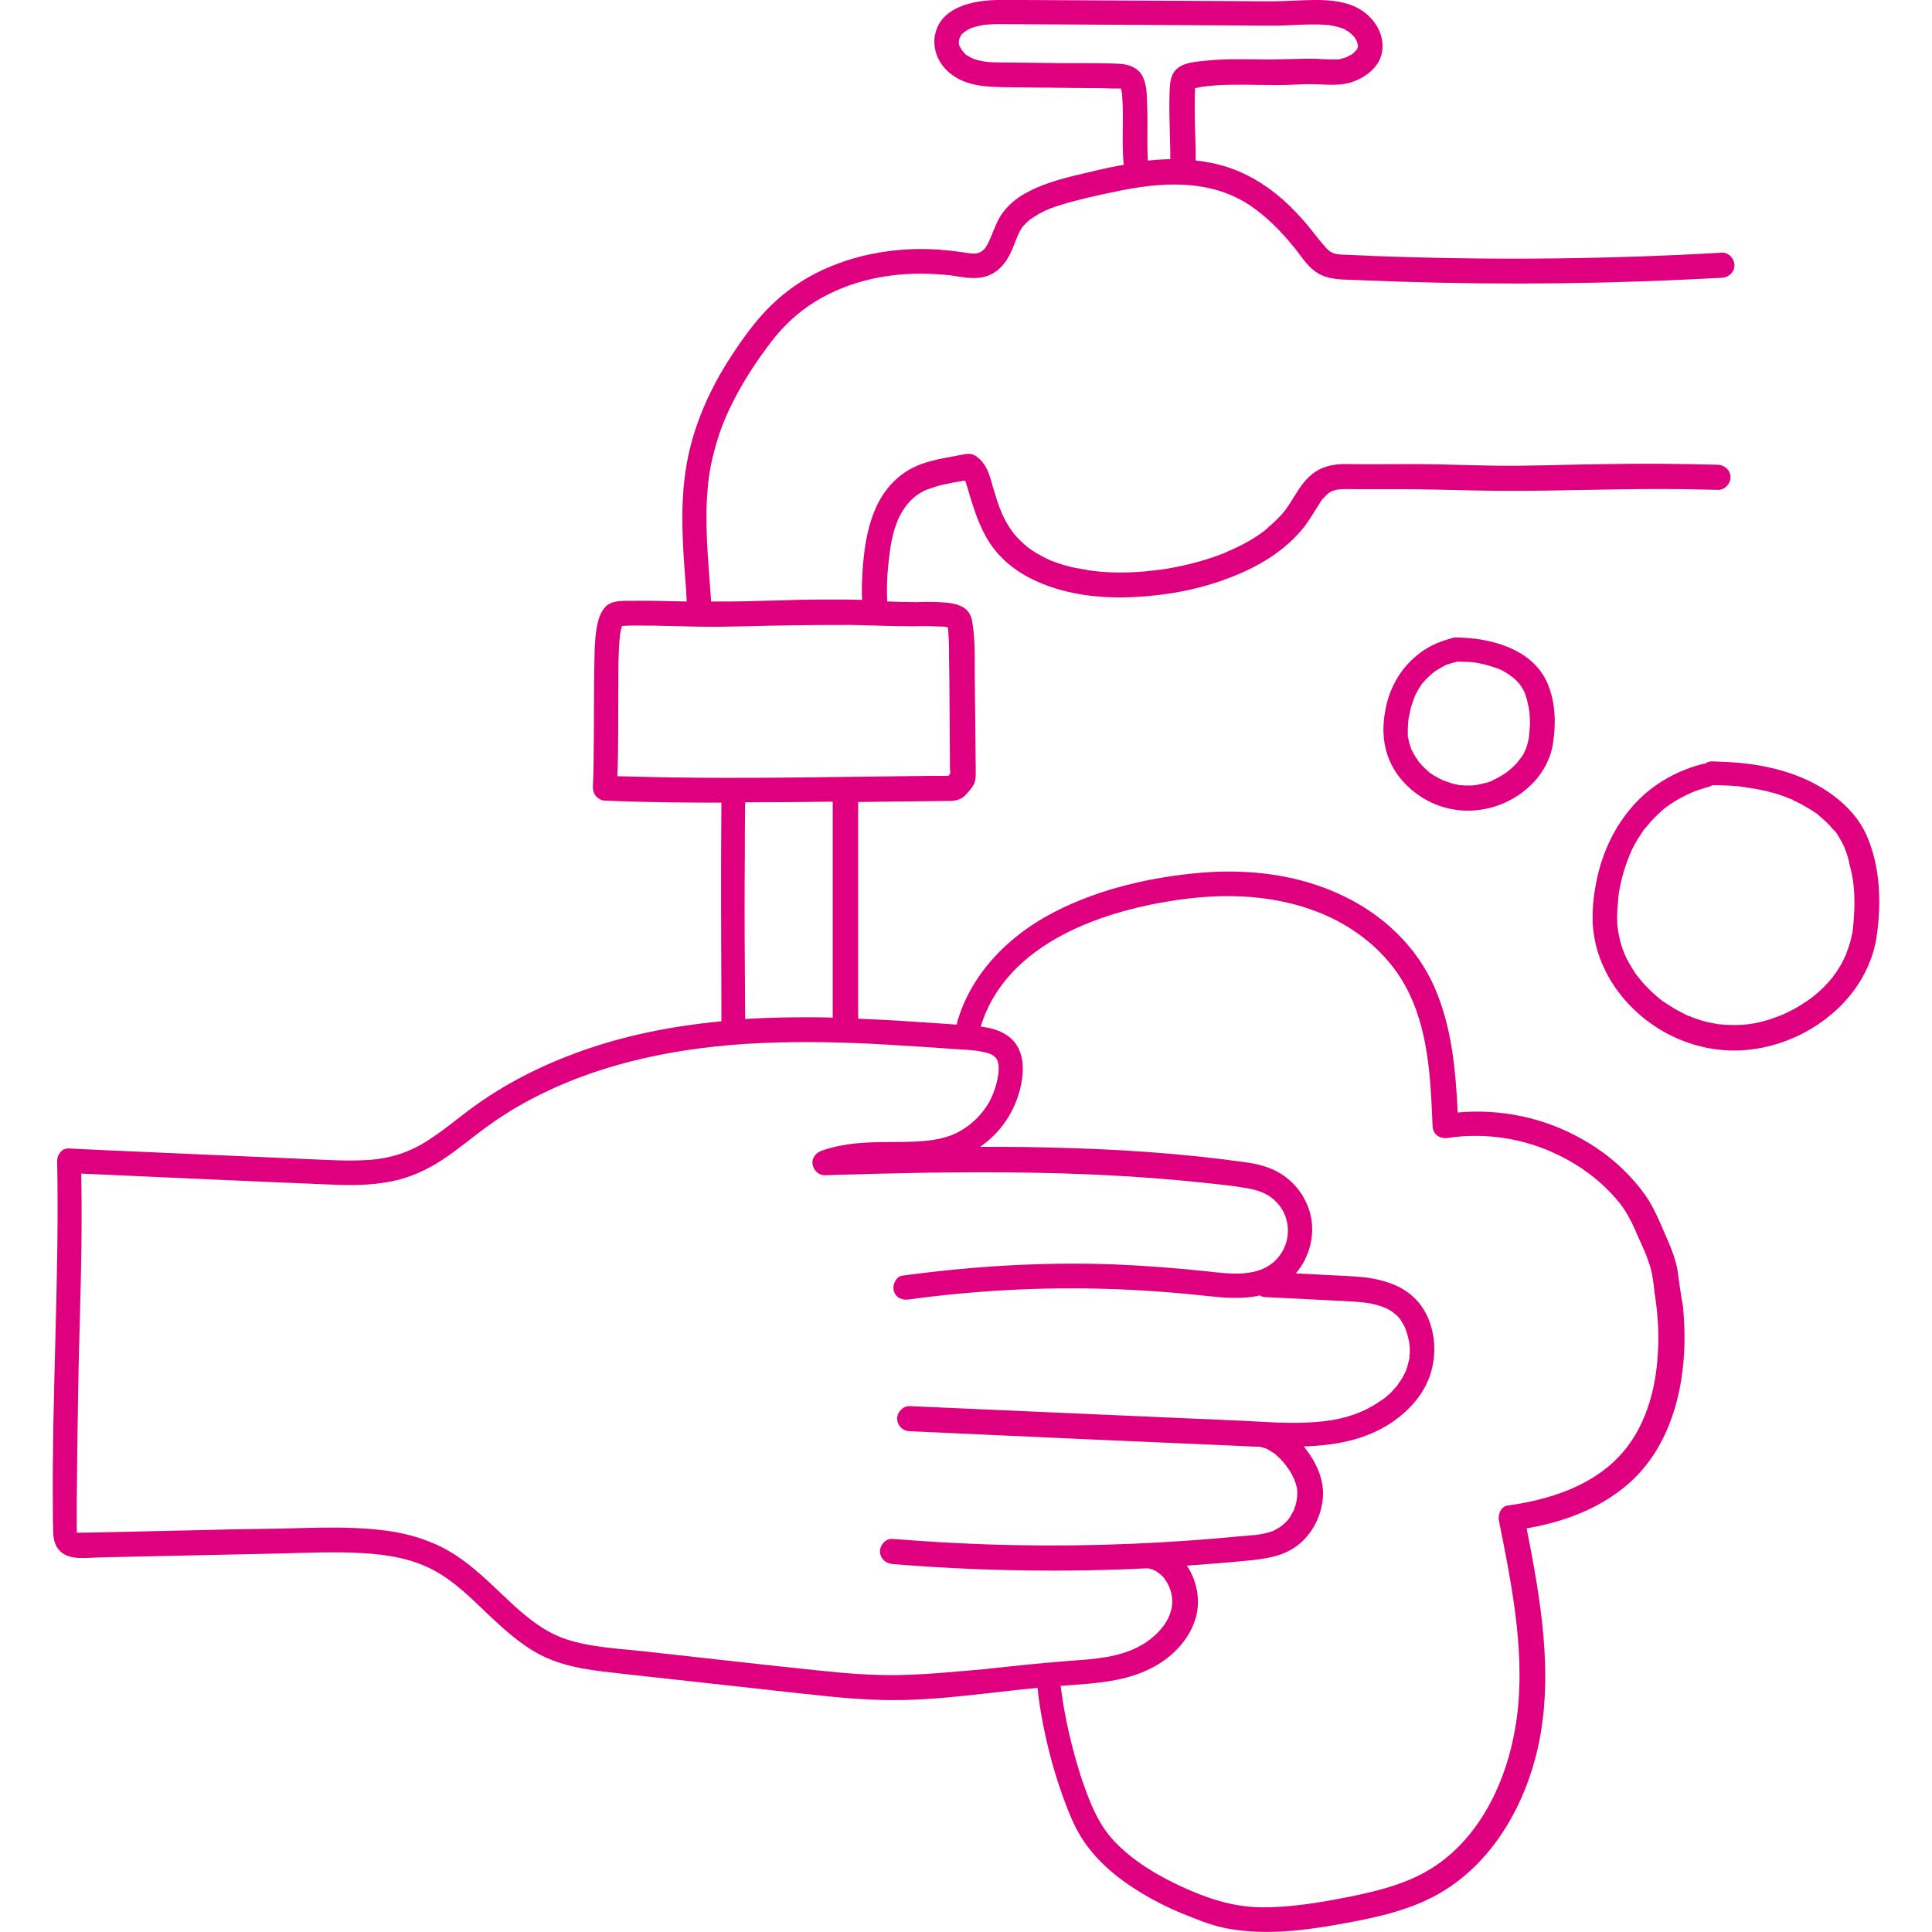 <?xml version="1.0" encoding="utf-8"?>
<!-- Generator: Adobe Illustrator 28.1.0, SVG Export Plug-In . SVG Version: 6.00 Build 0)  -->
<svg version="1.1" id="Laag_2_00000155130181858648516930000004776216730083057582_"
	 xmlns="http://www.w3.org/2000/svg" xmlns:xlink="http://www.w3.org/1999/xlink" x="0px" y="0px" viewBox="0 0 584.9 584.9"
	 style="enable-background:new 0 0 584.9 584.9;" xml:space="preserve">
<style type="text/css">
	.st0{fill:#DE007E;}
</style>
<g id="stramien">
	<g>
		<path class="st0" d="M286.5,235.5l0.2-0.2C286.6,235.4,286.5,235.5,286.5,235.5z"/>
		<path class="st0" d="M287.8,234.3C287.8,234.3,287.8,234.4,287.8,234.3c-0.1,0.2-0.1,0.3-0.1,0.4
			C287.8,234.7,287.8,234.5,287.8,234.3z"/>
		<path class="st0" d="M287.7,190.1C287.6,190.1,287.6,190.1,287.7,190.1h-0.2c0.1,0.1,0.2,0.1,0.3,0.1
			C287.7,190.2,287.7,190.1,287.7,190.1L287.7,190.1z"/>
		<path class="st0" d="M22.9,464C22.8,463.9,22.1,464.2,22.9,464L22.9,464z"/>
		<path class="st0" d="M410.9,14.8C411,14.6,411,14.3,410.9,14.8L410.9,14.8z"/>
		<path class="st0" d="M361.3,26.8C361.1,26.9,361.2,26.9,361.3,26.8L361.3,26.8z"/>
		<path class="st0" d="M311,165.5C311.4,165.8,311.1,165.6,311,165.5L311,165.5z"/>
		<path class="st0" d="M408.6,9.7C408.8,9.9,408.7,9.8,408.6,9.7L408.6,9.7z"/>
		<path class="st0" d="M339.8,27c0,0-0.1,0-0.2-0.1C339.7,27.1,339.8,27.1,339.8,27z"/>
		<path class="st0" d="M287.8,190.2C287.9,190.2,287.9,190.2,287.8,190.2C287.8,190.1,287.8,190.2,287.8,190.2z"/>
		<path class="st0" d="M555.8,251.9c-0.1-0.1-0.2-0.2-0.2-0.2l0,0C555.7,251.8,555.8,251.9,555.8,251.9z"/>
		<path class="st0" d="M551,247.1C550.9,247,550.9,247,551,247.1L551,247.1z"/>
		<path class="st0" d="M556,252.1c-0.1-0.1-0.1-0.2-0.2-0.2l0,0C555.9,252,556,252,556,252.1z"/>
		<path class="st0" d="M489.9,281.5C489.9,281.3,489.8,280.8,489.9,281.5L489.9,281.5z"/>
		<path class="st0" d="M460.4,207.6C460.4,207.6,460.3,207.6,460.4,207.6c0,0.1,0.1,0.1,0.2,0.2
			C460.5,207.8,460.4,207.7,460.4,207.6z"/>
		<path class="st0" d="M388.3,461.9C388.5,461.8,388.4,461.8,388.3,461.9L388.3,461.9z"/>
		<path class="st0" d="M460.2,207.4c0,0.1,0.1,0.1,0.1,0.1l0,0L460.2,207.4z"/>
		<path class="st0" d="M427.2,226.7C427,226.3,427.2,226.6,427.2,226.7L427.2,226.7z"/>
		<path class="st0" d="M507.9,384.9c-0.5-3.5-1.9-6.8-3.3-10.1c-1.3-3-2.6-6.1-4.1-9c-1.6-3.1-3.7-5.9-6-8.5
			c-4.3-4.9-9.6-9.1-15.3-12.3c-11.5-6.6-24.8-9.4-37.9-8.2c-0.6-13-1.8-26.1-7.1-38.1c-5.4-12.2-15.5-21.7-27.4-27.4
			c-13.4-6.5-28.4-8.3-43.1-7.1c-15.1,1.3-30.6,4.8-44.1,11.7c-13.7,6.9-25.5,18.5-29.8,33.5c-0.1,0.3-0.1,0.5-0.1,0.8
			c-10-0.7-19.9-1.4-29.9-1.8v-65.6c5.7-0.1,11.3-0.1,17-0.2c2.9,0,5.7-0.1,8.6-0.1c2.5,0,5,0.2,6.9-1.8c0.8-0.9,1.8-1.9,2.4-3
			c0.8-1.4,0.7-3,0.7-4.6c0-3.3-0.1-6.5-0.1-9.8c-0.1-6.5-0.1-13-0.2-19.5c0-5,0.1-10.2-0.7-15.2c-0.3-2.1-1.1-3.9-3.1-4.9
			c-2.1-1.1-4.6-1.3-7-1.4c-2.3-0.1-4.6-0.1-6.9,0c-2.8,0-5.6-0.1-8.4-0.2h-0.4c-0.3-5.5,0.2-11.1,1-16.5c0.4-2.6,1-5.1,2-7.6
			c0-0.1,0.1-0.3,0.1-0.3c0.2-0.4,0.3-0.7,0.5-1.1c0.3-0.5,0.5-1,0.8-1.5c0.8-1.3,1.2-1.9,2-2.8c1.6-1.8,2.9-2.8,5.2-3.9
			c0.1,0,0.4-0.2,0.5-0.2c0.3-0.1,0.6-0.2,0.9-0.3c0.6-0.2,1.2-0.4,1.8-0.6c1.2-0.4,2.5-0.7,3.8-0.9c1.2-0.3,2.5-0.5,3.7-0.7
			c0.4-0.1,0.9-0.2,1.3-0.2c0.5,1.5,1,3,1.4,4.6c1.8,5.8,3.7,11.5,7.5,16.3c3,3.8,7.1,6.9,11.5,9c9.2,4.5,19.7,5.8,29.8,5.4
			c9.8-0.4,19.7-2.1,28.8-5.5c9.1-3.3,17.8-8.3,23.8-16c1.5-2,2.7-4.1,4-6.1c0.3-0.5,0.7-1.1,1-1.6c0.1-0.1,0.3-0.4,0.3-0.4
			c0.1-0.1,0.2-0.3,0.4-0.4c0.4-0.5,0.8-0.9,1.3-1.3l0.1-0.1c0,0,0.1,0,0.1-0.1c0.4-0.2,0.7-0.5,1.1-0.6c-0.1,0.1-0.6,0.2,0.2-0.1
			c0.3-0.1,0.7-0.2,1-0.3c0.1,0,0.5-0.1,0.6-0.1c0.3,0,0.6-0.1,1-0.1c1.6-0.1,3.3,0,4.9,0h9.3c11.3-0.1,22.5,0.4,33.7,0.5
			c18.8,0.1,37.7-0.8,56.5-0.5c3.2,0.1,6.4,0.1,9.6,0.2c2,0.1,3.8-1.8,3.8-3.8c0-2.1-1.7-3.7-3.8-3.8c-11.3-0.3-22.6-0.4-33.9-0.2
			c-8.8,0.1-17.7,0.4-26.5,0.5c-10.8,0.1-21.5-0.5-32.3-0.5c-6.3,0-12.6,0.1-18.9,0c-3.2-0.1-6.5,0.2-9.4,1.8
			c-2.6,1.4-4.6,3.8-6.2,6.3c-1.3,2-2.5,4.1-3.9,6c0,0.1-0.1,0.1-0.1,0.1l-0.1,0.1c-0.1,0.2-0.3,0.3-0.4,0.5
			c-0.3,0.4-0.7,0.8-1.1,1.2c-0.8,0.9-1.7,1.7-2.6,2.5c-0.4,0.3-0.8,0.7-1.1,1c-0.2,0.2-0.4,0.4-0.6,0.5l-0.1,0.1l-0.1,0.1
			c-1,0.7-1.9,1.4-2.9,2c-2,1.3-4.1,2.4-6.3,3.4c-0.5,0.3-1.1,0.5-1.6,0.7c-0.1,0-0.3,0.1-0.4,0.2l-0.6,0.3
			c-1.2,0.5-2.4,0.9-3.5,1.3c-2.3,0.8-4.7,1.5-7.1,2.1s-4.8,1.1-7.3,1.5c-0.6,0.1-1.2,0.2-1.8,0.3h-0.2c-0.3,0-0.6,0.1-0.9,0.1
			c-1.2,0.1-2.4,0.3-3.6,0.4c-4.7,0.4-9.5,0.5-14.2,0c-0.6-0.1-1.2-0.1-1.8-0.2l-0.7-0.1c-0.2,0-0.3,0-0.5-0.1
			c-1.3-0.2-2.7-0.5-4-0.7c-2.4-0.5-4.7-1.2-7-2.1c0,0-0.6-0.2-0.7-0.3s-0.3-0.1-0.4-0.2c-0.5-0.2-1.1-0.5-1.6-0.8
			c-1.2-0.6-2.3-1.2-3.4-2c-0.5-0.3-1-0.7-1.4-1l-0.1-0.1c-0.2-0.2-0.5-0.4-0.7-0.6c-0.9-0.8-1.8-1.7-2.6-2.6
			c-0.2-0.3-0.5-0.5-0.7-0.8c0,0-0.1-0.1-0.1-0.2c-0.3-0.4-0.7-0.9-1-1.4c-0.9-1.3-1.6-2.7-2.3-4.2c-1-2.2-1.9-5.2-2.7-7.8
			c-0.9-3.1-1.6-6.4-4-8.7c-1-0.9-1.9-1.7-3.4-1.7c-1.2,0-2.6,0.4-3.8,0.6c-5,0.9-10.5,1.8-14.9,4.6c-11,6.9-13,20.6-13.6,32.5
			c-0.1,2.2-0.1,4.3,0,6.5c-3.7-0.1-7.4-0.1-11.1-0.1c-11.1,0-22.2,0.7-33.2,0.6h-1.4c-0.7-10.2-1.8-20.5-1.3-30.7
			c0.3-5.4,0.8-9.4,2.2-14.7c1.4-5.6,3.4-10.6,6-15.6c3.2-6.3,7.2-12.3,11.5-17.9c3.7-4.8,8.1-8.8,13.1-11.9
			c10.3-6.3,22.3-8.8,34.3-8.4c3,0.1,6.2,0.3,8.9,0.8c3.8,0.6,7.4,1,10.9-1.1c2.6-1.6,4.3-4.2,5.5-7c1.1-2.5,1.7-4.9,3.3-7.1
			c0,0.1,0.7-0.8,0.9-0.9c0.4-0.4,0.8-0.8,1.3-1.2c0.1-0.1,0.1-0.1,0.2-0.1c0.3-0.2,0.6-0.4,0.9-0.6c0.5-0.3,1.1-0.7,1.6-1
			c2.4-1.3,4.3-2,7-2.8c5.3-1.6,10.8-2.8,16.2-3.9c13.5-2.9,28.1-3.9,40.2,3.9c5.5,3.6,10.1,8.4,14.2,13.5c2.1,2.7,4,5.8,7.1,7.5
			c3.6,2,8,1.7,12,1.9c32.6,1.4,65.2,1.4,97.7-0.1c4.1-0.2,8.2-0.4,12.3-0.6c2-0.1,3.8-1.6,3.8-3.8c0-1.9-1.7-3.9-3.8-3.8
			c-33.2,1.9-66.4,2.3-99.6,1.2c-4.1-0.1-8.2-0.3-12.3-0.5c-1.7-0.1-3.6,0-5.3-0.4c-1.4-0.4-2.3-1.3-3.2-2.4c-2.3-2.6-4.3-5.5-6.6-8
			c-2.3-2.6-4.8-5.1-7.5-7.3c-5.6-4.6-12-8-19.2-9.6c-1.9-0.4-3.7-0.7-5.6-0.9c0-5.3-0.3-10.5-0.3-15.8c0-2,0-4,0.1-5.9v-0.2
			c0.7-0.1,1.3-0.3,2-0.4c5.4-0.8,11.5-0.7,17.2-0.6c3,0,6,0.1,9,0c2.7-0.1,5.4-0.3,8.2-0.2c3.5,0.1,7.2,0.5,10.6-0.5
			c4.3-1.3,8.8-4.5,9.6-9.2c0.9-5.2-2.1-10.1-6.4-12.8c-3.9-2.5-9-3-13.5-3s-9.1,0.4-13.7,0.4c-6.3,0-12.6-0.1-18.9-0.1
			c-12.4-0.1-24.9-0.1-37.3-0.2C322.3,0.1,316,0,309.7,0c-5,0-10.1-0.3-15.1,0.8c-4.1,0.9-8.5,2.9-10.5,6.8
			c-2.6,5-0.9,10.9,3.3,14.4c4.7,4,10.8,4.3,16.7,4.4c6.2,0.1,12.3,0.1,18.5,0.2c3.1,0,6.3,0.1,9.4,0.1c1.5,0,3,0,4.4,0.1h2.7
			c0,0,0.1,0,0.3,0.1c0,0.3,0.2,1,0.2,0.9c0.2,1.4,0.2,2.9,0.3,4.4c0.1,3.1,0,6.2,0,9.3c0,2.8,0,5.6,0.3,8.4
			c-4.8,0.8-9.5,2-14.2,3.1c-5.4,1.3-11,2.9-15.9,5.7c-2.4,1.4-4.6,3.2-6.3,5.4c-1.9,2.4-2.8,5.3-4,8.1c-0.2,0.5-0.9,2-1.4,2.7
			c-0.4,0.6-1.3,1.4-2,1.6c-1.3,0.5-2.7,0.2-4.1,0c-1.8-0.3-3.7-0.5-5.5-0.7c-12.8-1.3-26,0.5-37.7,5.9c-5.7,2.6-10.9,6.2-15.4,10.5
			c-5.2,5-9.5,11.2-13.4,17.3c-6.4,10.2-11.1,21.4-12.8,33.4c-1.5,10.5-0.9,21-0.1,31.6c0.2,2.5,0.4,5,0.5,7.6
			c-5.6-0.1-11.1-0.3-16.7-0.2c-2.6,0-6-0.2-7.9,1.8c-1.8,1.9-2.4,4.7-2.8,7.2c-0.3,2.4-0.5,4.9-0.5,7.4
			c-0.3,10.9-0.1,21.8-0.3,32.7c0,2.3-0.1,4.5-0.2,6.8v0.8c0.1,2.1,1.6,3.7,3.8,3.8c11.7,0.5,23.4,0.6,35.1,0.6
			c-0.1,10.3-0.1,20.5-0.1,30.8s0.1,20.9,0.1,31.3v4.1c-14.9,1.4-29.7,4.3-43.8,9.5c-11.2,4.1-22,9.6-31.7,16.7
			c-4.7,3.5-9.2,7.3-14.2,10.4s-10.4,4.8-16.2,5.3c-6.5,0.5-13,0.1-19.5-0.2c-6.9-0.3-13.8-0.6-20.7-0.9c-13.7-0.6-27.3-1.2-41-1.8
			c-3.4-0.2-6.9-0.3-10.3-0.5c-1.4-0.1-2.3,0.5-2.9,1.4c-0.5,0.6-0.8,1.4-0.8,2.4c0.7,35-1.6,70-1.3,105.1c0,2.2,0,4.5,0.1,6.7
			c0,2.2,0.3,4.4,1.9,6.1c2.9,3.1,8.1,2.2,11.9,2.1c9.1-0.2,18.2-0.4,27.4-0.6s18.5-0.4,27.7-0.6c8.2-0.2,16.5-0.6,24.7-0.1
			c7.6,0.4,15.3,1.7,22,5.4c6,3.3,10.9,8.2,15.8,12.9c5,4.7,10.2,9.5,16.3,12.6c7.9,4,16.6,4.7,25.3,5.7c18.1,2,36.2,4,54.4,6
			c9,1,18,1.9,27,1.9s18-0.9,26.9-1.9c5.6-0.6,11.2-1.3,16.7-1.8c0.8,7.6,2.4,15.2,4.4,22.6c1.2,4.3,2.6,8.6,4.2,12.8
			c1.5,3.9,3.2,7.9,5.6,11.3c5.1,7.4,12.5,12.8,20.2,17.1c4,2.2,8.1,4.1,12.4,5.7c3.9,1.6,8,3,12.2,3.6c10.1,1.6,20.4,0.5,30.4-1.2
			c10.2-1.8,20.6-3.7,29.9-8.4c16.4-8.3,26.8-24.9,31.4-42.2c5.7-21.5,2.3-44-1.8-65.4c-0.3-1.4-0.6-2.8-0.8-4.2
			c11.2-1.9,22.2-6,30.8-13.5c10-8.7,14.9-21.6,16.4-34.5c0.8-6.4,0.7-12.9,0.1-19.3C508.8,391.8,508.4,388.3,507.9,384.9
			L507.9,384.9z M311,165.5C311.1,165.6,311.4,165.8,311,165.5L311,165.5z M361.3,26.8C361.2,26.9,361.1,26.9,361.3,26.8L361.3,26.8
			z M410.9,14.8C411,14.3,411,14.6,410.9,14.8L410.9,14.8z M408.6,9.7C408.7,9.8,408.8,9.9,408.6,9.7L408.6,9.7z M339.6,27
			c0.1,0,0.2,0.1,0.2,0.1S339.7,27.1,339.6,27z M338.6,19.3c-6-0.3-12-0.1-18-0.2c-5.9-0.1-11.8-0.1-17.7-0.2c-2.8,0-5-0.1-7.6-0.9
			c-1-0.3-1.5-0.6-2.5-1.2c-0.1,0-0.1-0.1-0.2-0.1l-0.1-0.1c-0.2-0.2-0.4-0.3-0.5-0.5c-0.2-0.2-0.4-0.4-0.6-0.7
			c-0.1-0.1-0.1-0.1-0.2-0.2c-0.1-0.1,0-0.1-0.1-0.2c-0.1-0.2-0.5-0.9-0.5-0.8c-0.1-0.2-0.1-0.3-0.2-0.5c0,0-0.1-0.3-0.1-0.5v-0.9
			c0.1-0.4,0.2-0.7,0.3-1.1c-0.2,0.8,0.1,0,0.2-0.3c0,0,0.1-0.1,0.2-0.3c0.1-0.1,0.2-0.2,0.2-0.3c0.1-0.1,0.6-0.5,0.6-0.5
			c0.3-0.2,0.6-0.4,0.9-0.6c0.2-0.1,0.3-0.2,0.5-0.3l0.4-0.2l0.4-0.2c0.2-0.1,0.4-0.1,0.6-0.2c1-0.3,1.9-0.5,2.9-0.7
			c0.2,0,0.4-0.1,0.6-0.1h0.1c0.4,0,0.9-0.1,1.3-0.1c1-0.1,2.1-0.1,3.1-0.1c6,0,11.9,0.1,17.9,0.1c12.1,0.1,24.2,0.1,36.3,0.2
			c6.1,0,12.1,0.1,18.2,0.1c5.3,0,10.7,0.2,16-0.1c2.2-0.1,4.3-0.2,6.5-0.2c1.1,0,2.2,0,3.3,0.1c0.5,0,1.1,0.1,1.6,0.1
			c0.1,0,0.4,0,0.5,0.1c0.2,0,0.4,0.1,0.6,0.1c0.9,0.2,1.8,0.4,2.7,0.7c0.3,0.1,0.5,0.2,0.8,0.3c0,0,0.1,0,0.1,0.1
			c0.4,0.3,0.9,0.5,1.3,0.8c0,0,0.1,0,0.1,0.1c0.1,0.1,0.3,0.2,0.4,0.3c0.4,0.3,0.7,0.7,1.1,1.1l0,0c0,0,0,0.1,0.1,0.1
			c0.1,0.2,0.2,0.4,0.3,0.5c0.1,0.2,0.2,0.4,0.3,0.6c0,0,0,0.1,0.1,0.1v0.1c0,0.2,0.1,0.4,0.2,0.6c0,0.1,0,0.5,0.1,0.5v0.5
			c0-0.2-0.1,0.3-0.2,0.6c0,0,0,0.1-0.1,0.1c-0.1,0.2-0.2,0.3-0.3,0.4c-0.1,0.1-0.2,0.2-0.3,0.3c-0.2,0.2-0.4,0.4-0.6,0.6
			c0.1-0.1,0.5-0.3-0.1,0.1c-0.2,0.1-0.4,0.3-0.7,0.4c-0.4,0.2-0.8,0.4-1.1,0.6h-0.1c-0.1,0.1-0.4,0.2-0.5,0.2
			c-0.6,0.2-1.2,0.3-1.8,0.5h-1.7c-1.7,0-3.5-0.1-5.2-0.2c-5.4-0.1-10.9,0.3-16.3,0.2c-5.8-0.1-11.6-0.2-17.3,0.4
			c-2.9,0.3-6.5,0.5-8.7,2.6c-1.7,1.7-1.9,4.1-2,6.4c-0.2,4.9,0,9.7,0.1,14.6c0.1,2.1,0.1,4.1,0.1,6.2c-2.3,0-4.5,0.2-6.8,0.4
			c-0.3-5.5,0-10.9-0.2-16.4c-0.1-2.9,0-6.2-1.3-8.9C344.7,20.5,341.7,19.4,338.6,19.3L338.6,19.3z M249.4,308
			c-7.9-0.1-15.8,0-23.8,0.5c0-5.1-0.1-10.1-0.1-15.2c-0.1-11.9-0.1-23.9,0-35.8c0-4.9,0-9.7,0.1-14.6c8.8,0,17.6-0.1,26.5-0.2v65.4
			C251.2,308.1,250.3,308,249.4,308z M286.5,235.5c0,0,0-0.1,0.2-0.2C286.6,235.5,286.5,235.5,286.5,235.5z M287.7,234.4
			C287.8,234.4,287.8,234.3,287.7,234.4v0.3V234.4z M287,190.2V190l0,0V190.2z M287.6,190.1L287.6,190.1c0.1,0,0.1,0.1,0.2,0.1
			C287.7,190.2,287.5,190.1,287.6,190.1L287.6,190.1z M287.8,190.2C287.8,190.2,287.8,190.1,287.8,190.2
			C287.9,190.2,287.9,190.2,287.8,190.2z M186.9,235c0.4-9.3,0.2-18.6,0.3-27.9c0-4.6,0-9.3,0.4-13.9c0-0.3,0.1-0.5,0.1-0.8l0,0
			v-0.1c0.1-0.6,0.2-1.1,0.3-1.7c0.1-0.4,0.2-0.8,0.3-1.1c3.1-0.2,6.2-0.1,9.3-0.1c4.4,0.1,8.8,0.2,13.2,0.3
			c9.8,0.2,19.5-0.3,29.3-0.4c5.8-0.1,11.7-0.1,17.5-0.1c6.1,0.1,12.2,0.4,18.3,0.4c2.2,0,4.3-0.1,6.5,0c1.1,0,2.1,0.1,3.2,0.1
			c0.2,0,0.4,0,0.6,0.1h0.1c0.2,0,0.5,0.1,0.7,0.2v0.2c0.2,2.3,0.3,4.7,0.3,7c0.2,11.9,0.2,23.8,0.3,35.7c0,0.1,0.1,0.8,0.1,1.3
			c-0.2,0.2-0.4,0.5-0.6,0.7h-6.2c-5.6,0.1-11.2,0.1-16.7,0.2c-24.2,0.3-48.5,0.7-72.8,0C190,235.1,188.5,235,186.9,235L186.9,235z
			 M22.9,464L22.9,464C22.1,464.1,22.8,463.8,22.9,464z M272.9,507.1c-8.5,0.2-17-0.5-25.4-1.4c-17.3-1.8-34.6-3.8-51.9-5.7
			c-8.1-0.9-16.6-1.2-24.4-3.8c-6.2-2.1-11.3-6.2-16.1-10.6c-5-4.6-9.7-9.5-15.3-13.5c-6-4.4-13-7-20.2-8.3
			c-7.6-1.3-15.4-1.4-23.2-1.3c-8.5,0.2-17.1,0.4-25.6,0.5c-8.8,0.2-17.6,0.4-26.3,0.6c-4.4,0.1-8.8,0.2-13.2,0.3
			c-2,0-4.1,0.1-6.1,0.1h-1.9c-0.3-4.1,0.4-46,0.5-50.1c0.4-16.6,1-33.3,0.9-49.9c0-2.9-0.1-5.8-0.1-8.7c25,1.1,50.1,2.3,75.1,3.3
			c6.2,0.3,12.5,0.3,18.6-0.9c5.7-1.1,11-3.5,15.8-6.7c4.7-3.1,9-6.8,13.6-10.1c4.7-3.4,9.6-6.4,14.8-9c20.8-10.6,44.3-15,67.4-16.1
			c13.1-0.6,26.2-0.3,39.3,0.5c6.6,0.4,13.2,0.8,19.8,1.3c2.6,0.2,5.2,0.2,7.8,0.7c1.6,0.3,3.8,0.7,4.8,2.1c1.2,1.8,0.7,4.7,0.3,6.7
			c-0.5,2.3-1.3,4.4-2.4,6.5c-2.3,4-5.6,7.2-9.7,9.3c-4.8,2.4-10.4,2.7-15.7,2.8c-5.7,0.1-11.3-0.1-17,0.7c-2.9,0.4-5.7,1-8.4,2
			c-1.7,0.6-3,2.2-2.7,4.1c0.3,1.8,1.8,3.3,3.7,3.3c38-1.2,76.2-1.8,114.1,2.2c4.5,0.5,9.1,0.9,13.6,1.7c3.6,0.6,6.7,1.7,9.2,4.4
			c4.4,4.7,4.4,12.1,0.1,16.9c-5.3,5.9-14,4.7-21.2,3.9c-9.3-1-18.7-1.7-28-2.1c-21.5-0.8-43,0.5-64.3,3.4c-2,0.3-3.1,2.8-2.6,4.6
			c0.6,2.2,2.6,2.9,4.6,2.6c19.8-2.7,39.8-3.8,59.7-3.2c10,0.3,20,1,30,2.1c5.5,0.6,11.2,1.1,16.5-0.1c0.5,0.3,1.1,0.5,1.8,0.5
			c8,0.4,16,0.8,24,1.2c1.5,0.1,3.1,0.2,4.6,0.3c1.8,0.2,2.8,0.3,4.7,0.8c2.9,0.7,5,1.8,6.8,3.7c0.2,0.2,0.4,0.5,0.6,0.7
			c0,0.1,0.1,0.1,0.1,0.1s0.1,0.1,0.1,0.2c0.3,0.6,0.7,1.1,1,1.7c0.1,0.2,0.2,0.4,0.3,0.6c0,0.1,0.2,0.5,0.2,0.6
			c0.2,0.6,0.4,1.3,0.6,1.9c0.1,0.6,0.3,1.2,0.4,1.7c0,0.2,0.1,0.5,0.1,0.6c0,0.3,0,0.7,0.1,1v1.7c0,0.3,0,0.7-0.1,1v0.7
			c-0.3,1.3-0.6,2.6-1.1,3.9c0,0.1,0,0.1-0.1,0.2c-0.1,0.1-0.1,0.1-0.1,0.2c-0.2,0.3-0.3,0.7-0.5,1c-0.4,0.7-0.7,1.3-1.2,1.9
			c-0.2,0.3-0.4,0.5-0.5,0.8c-0.1,0.1-0.4,0.6-0.5,0.6c-0.5,0.6-1,1.1-1.5,1.7c-0.5,0.5-1.1,1-1.7,1.5c-0.2,0.2-0.5,0.4-0.8,0.6
			c-0.1,0.1-0.5,0.4-0.6,0.4c-5.2,3.7-11.1,5.6-17.5,6.3s-12.9,0.5-19.3,0.1h-0.2c-1.1-0.1-2.3-0.1-3.4-0.2c-16-0.7-32-1.4-47.9-2.1
			c-18.1-0.8-36.3-1.6-54.4-2.4c-2-0.1-3.8,1.8-3.8,3.8c0.1,2.1,1.6,3.7,3.8,3.8c16.9,0.8,33.8,1.5,50.7,2.3
			c16.8,0.7,33.6,1.5,50.4,2.2c1.6,0.1,3.2,0.2,4.8,0.2c0.2,0,0.3,0.1,0.5,0.1c0.5,0.1,0.9,0.3,1.4,0.4l0,0c0.2,0.1,0.4,0.2,0.6,0.3
			c0.5,0.3,1,0.6,1.5,0.9c0.2,0.1,0.4,0.3,0.6,0.4l0,0c0.4,0.3,0.8,0.7,1.2,1.1c0.8,0.7,1.5,1.5,2.1,2.3c0.1,0.1,0.5,0.8,0.6,0.8
			c0.3,0.4,0.5,0.8,0.8,1.2c0.2,0.4,0.5,0.8,0.7,1.3c0.1,0.2,0.2,0.4,0.3,0.6c0,0.1,0.1,0.2,0.1,0.2s0,0.1,0.1,0.2
			c0.3,0.8,0.6,1.7,0.8,2.5c0,0.2,0.1,0.4,0.1,0.6v0.2c0,0.5,0.1,1,0,1.6c0,0.4,0,0.8-0.1,1.2c0,0.1-0.2,1-0.2,1.1
			c-0.1,0.5-0.2,0.9-0.4,1.3c-0.1,0.2-0.2,0.4-0.2,0.7c0,0.1-0.1,0.3-0.2,0.4c-0.4,0.8-0.9,1.6-1.4,2.4l-0.6,0.7
			c-0.4,0.4-0.8,0.8-1.3,1.2c-0.2,0.1-0.3,0.3-0.5,0.4c0,0-0.1,0-0.1,0.1c-0.4,0.3-0.8,0.5-1.2,0.7s-0.7,0.4-1.1,0.6
			c-0.1,0-0.3,0.1-0.3,0.1c-0.4,0.1-0.8,0.3-1.3,0.4c-2.5,0.7-4.5,0.8-7.2,1c-22.6,2.2-45.3,3.2-68,2.8c-12.8-0.2-25.7-0.9-38.4-1.9
			c-2-0.2-3.8,1.8-3.8,3.8c0.1,2.2,1.7,3.6,3.8,3.8c24.2,2,48.5,2.5,72.7,1.5c1.4-0.1,2.8-0.1,4.2-0.2h0.2c1.9,0.1,4,1.5,5.3,3.2
			c1.5,2.1,2.3,4.5,2.3,6.8c0,5.6-4.5,10.5-9.4,13.3c-6.5,3.7-14.3,4.2-21.6,4.7c-2.3,0.2-4.7,0.4-7,0.6h-0.2c-0.3,0-0.6,0-0.8,0.1
			c-5.9,0.5-11.7,1.2-17.6,1.8C290.2,506,281.5,506.9,272.9,507.1L272.9,507.1z M388.3,461.9C388.4,461.8,388.5,461.8,388.3,461.9
			L388.3,461.9z M501.9,409.7c-0.6,11.3-3.9,23.1-11.9,31.4c-8.7,9.1-21.4,13-33.6,14.7c-2.1,0.3-3,2.9-2.6,4.6
			c4.1,20.5,8.5,42.3,4.9,62.9c-2.7,15.8-10.2,31.9-23.6,41.2c-7.9,5.5-17.1,7.8-26.4,9.7c-9.1,1.8-18.4,3.4-27.7,3.2
			c-8.3-0.2-16.1-2.9-23.4-6.3c-7.4-3.4-14.5-7.7-20.1-13.5c-5.2-5.4-7.9-12.7-10.3-19.9c-2.6-8.1-4.7-17.1-5.8-25.1
			c-0.1-0.7-0.2-1.5-0.3-2.2c0.8-0.1,1.7-0.1,2.5-0.2c8.4-0.6,17-1.2,24.6-5c6.3-3.1,11.8-8.5,13.8-15.4c1.5-5.2,0.4-11.3-2.7-15.8
			c6.7-0.5,13.3-1,20-1.7c5.6-0.6,10.9-1.7,15.1-5.8c3.6-3.5,5.7-8.2,6.1-13.2c0.4-5.5-2.1-10.7-5.4-14.9c-0.1-0.2-0.2-0.3-0.4-0.5
			c9.4-0.3,18.7-1.9,26.7-7.3c5.6-3.8,10.3-9.2,12-15.8c1.6-6,0.9-12.9-2.3-18.2c-3.9-6.5-10.7-9-18-9.9c-3.8-0.4-7.7-0.5-11.5-0.7
			c-3.1-0.2-6.2-0.3-9.3-0.5c4.5-5.2,6.2-12.7,4-19.3c-1.3-3.9-3.7-7.3-7-9.8c-3.5-2.7-7.7-3.9-12-4.5c-19.9-2.8-40.1-4.1-60.2-4.5
			c-6.8-0.2-13.6-0.2-20.4-0.2c5.6-3.8,9.8-9.5,11.8-16.3c1.6-5.4,2.1-12.4-2.4-16.5c-2.6-2.3-5.8-3.2-9.2-3.6
			c7.8-25.6,37.7-35.5,61.5-38.6c13.7-1.8,27.9-1.1,40.8,4c10.7,4.2,20.4,11.8,26.1,22c7.2,12.9,7.8,28.3,8.4,42.7
			c0.1,2.6,2.3,4,4.7,3.6c11-1.7,22.9,0.1,33,5c5.3,2.5,10.2,5.8,14.4,9.8c2.2,2.1,4.2,4.3,5.9,6.8c1.7,2.6,3,5.4,4.2,8.3
			c1.3,2.8,2.6,5.6,3.5,8.5c0.9,2.7,1.2,5.6,1.5,8.5C501.9,397.5,502.3,403.6,501.9,409.7L501.9,409.7z"/>
		<path class="st0" d="M555.8,251.9l-0.1-0.1l0,0C555.7,251.7,555.8,251.8,555.8,251.9C555.9,251.9,555.9,251.9,555.8,251.9z"/>
		<path class="st0" d="M565.1,252.9c-2.7-6.1-7.8-10.9-13.4-14.3c-7.7-4.7-16.7-6.9-25.6-7.7c-2.6-0.2-5.2-0.3-7.8-0.4
			c-0.7,0-1.5,0.2-2.1,0.7c-0.3,0-0.5,0-0.8,0.1c-8.5,2.2-16.4,6.9-22,13.8c-5.3,6.4-8.7,14.2-10.2,22.3c-0.8,4.1-1.2,8.3-1,12.5
			c0.3,4.5,1.4,8.8,3.3,12.9c3.7,8.2,10.4,15.1,18.1,19.5c8.1,4.6,17.5,6.6,26.7,5.4c9.4-1.2,18.3-5.3,25.4-11.7
			c6.6-6,11.3-14,12.5-22.9C569.6,273,569.2,262.2,565.1,252.9L565.1,252.9z M551,247.1C550.9,247,550.9,247,551,247.1L551,247.1z
			 M489.9,281.5C489.8,280.8,489.9,281.3,489.9,281.5L489.9,281.5z M561.4,275c-0.1,2.2-0.2,4.3-0.5,6.5c0,0.2-0.1,0.8-0.1,0.9
			c-0.1,0.4-0.2,0.9-0.3,1.3c-0.2,1-0.5,2-0.8,2.9c-0.2,0.5-0.3,1-0.5,1.4c-0.1,0.2-0.2,0.4-0.2,0.6v0.1c-0.4,0.9-0.9,1.8-1.3,2.7
			c-0.5,0.9-1,1.7-1.5,2.5c-0.3,0.4-0.5,0.8-0.8,1.1c-0.1,0.2-0.3,0.4-0.4,0.6c-0.1,0.1-0.1,0.1-0.1,0.2c0,0.1-0.1,0.1-0.2,0.2
			c-1.3,1.5-2.6,3-4.1,4.3c-0.7,0.6-1.4,1.2-2.2,1.8c-0.6,0.5-0.2,0.2-0.1,0.1c-0.2,0.1-0.4,0.3-0.6,0.4c-0.5,0.4-1,0.7-1.5,1
			c-1.7,1.2-3.6,2.2-5.5,3.1c-0.4,0.2-0.9,0.4-1.3,0.6h-0.1c-0.2,0.1-0.4,0.2-0.7,0.3c-1,0.4-2,0.7-3.1,1.1
			c-4.3,1.3-7.3,1.7-11.8,1.6c-1,0-2-0.1-2.9-0.2h-0.3c-0.2,0-0.5-0.1-0.7-0.1c-0.5-0.1-1.1-0.2-1.6-0.3c-2.1-0.4-4.1-1-6.1-1.8
			c-0.2-0.1-0.4-0.2-0.7-0.3h-0.1c-0.5-0.2-1-0.4-1.5-0.7c-1-0.5-1.9-1-2.8-1.5c-0.8-0.5-1.6-1-2.4-1.5c-0.4-0.3-0.8-0.5-1.2-0.8
			c-0.1-0.1-0.3-0.2-0.4-0.3c0.1,0.1-0.5-0.4-0.5-0.4c-1.5-1.2-3-2.6-4.4-4.1c-0.7-0.7-1.3-1.5-1.9-2.2l-0.1-0.1
			c-0.1-0.2-0.3-0.4-0.4-0.5c-0.3-0.4-0.6-0.8-0.9-1.3c-1.1-1.7-2.1-3.4-2.9-5.2c0,0-0.1-0.2-0.1-0.3c-0.1-0.2-0.2-0.6-0.2-0.5
			c-0.2-0.4-0.3-0.8-0.5-1.3c-0.3-1-0.6-1.9-0.8-2.9c-0.2-0.9-0.4-1.7-0.5-2.6l0,0c0-0.2,0-0.4-0.1-0.7c-0.1-0.6-0.1-1.1-0.1-1.7
			c-0.1-1.8,0-3.6,0.2-5.4c0-0.5,0.1-0.9,0.1-1.4c0-0.1,0.1-0.8,0.1-1s0.1-0.8,0.1-0.9c0.1-0.5,0.2-1,0.3-1.6
			c0.3-1.8,0.8-3.5,1.3-5.3c0.3-0.9,0.6-1.7,0.9-2.6c0.1-0.4,0.3-0.8,0.5-1.2c0-0.1,0.1-0.2,0.1-0.3c0,0,0.2-0.5,0.2-0.6
			c0.7-1.7,1.6-3.3,2.5-4.8c0.5-0.8,1-1.5,1.5-2.3c0.2-0.4,0.5-0.7,0.8-1l0,0c0.2-0.2,0.3-0.4,0.5-0.6c1.2-1.5,2.5-2.8,3.9-4.1
			c0.4-0.3,0.7-0.7,1.1-1c0.1-0.1,0.5-0.4,0.7-0.5c0.8-0.6,1.5-1.1,2.3-1.6c1.6-1,3.3-1.9,5.1-2.7c0.1-0.1,0.7-0.3,0.9-0.4
			c0.5-0.2,0.9-0.3,1.4-0.5c1.1-0.4,2.1-0.7,3.2-1c0.4-0.1,0.8-0.3,1.1-0.5c2.5,0,4.9,0.1,7.4,0.3c0.5,0,1.1,0.1,1.6,0.2
			c0.3,0,0.5,0.1,0.8,0.1c0.1,0,0.3,0,0.5,0.1c1.1,0.2,2.1,0.3,3.2,0.5c2.1,0.4,4.2,0.9,6.2,1.5c0.9,0.3,1.7,0.6,2.6,0.9
			c0.4,0.2,0.8,0.3,1.2,0.5c0.2,0.1,0.4,0.2,0.6,0.2c0.1,0,0.1,0,0.1,0.1c0,0.1,0.1,0,0.1,0.1c1.6,0.7,3.1,1.5,4.6,2.4
			c0.7,0.4,1.4,0.9,2.1,1.3c0.3,0.2,0.7,0.5,1,0.7c0.1,0.1,0.2,0.2,0.3,0.3l0.1,0.1c1.2,1,2.3,2,3.3,3.1c0.4,0.5,0.8,1,1.3,1.4
			c0-0.1,0.1,0.1,0.2,0.2c0.1,0.1,0.1,0.2,0.2,0.2c-0.1-0.1-0.1-0.1-0.2-0.2l0,0c0.2,0.3,0.5,0.6,0.7,1c0.7,1.1,1.3,2.2,1.9,3.4
			c0,0.1,0.1,0.1,0.1,0.2s0.1,0.3,0.1,0.3c0.2,0.5,0.4,1.1,0.6,1.6c0.4,1.1,0.7,2.2,0.9,3.4C561.2,266.1,561.5,270.2,561.4,275
			L561.4,275z"/>
		<path class="st0" d="M460.5,207.9c-0.1-0.1-0.1-0.2-0.2-0.2l0,0L460.5,207.9z"/>
		<path class="st0" d="M440.6,193c-0.6,0-1.2,0.2-1.7,0.4c-0.1,0-0.2,0-0.3,0.1c-10.2,2.7-17.4,11.2-19.2,21.5
			c-1,5.3-0.8,10.5,1.4,15.5c2.1,4.8,6.1,8.9,10.7,11.5c10.1,5.8,22.8,4,31.3-3.7c3.9-3.5,6.7-8.3,7.4-13.5
			c0.9-5.9,0.7-12.3-1.7-17.9C464,196.3,450.9,193,440.6,193L440.6,193z M427.2,226.7C427.2,226.6,427,226.3,427.2,226.7
			L427.2,226.7z M462.9,223c-0.1,0.8,0,0.3,0,0.1c-0.1,0.3-0.1,0.7-0.2,1c-0.1,0.6-0.3,1.1-0.4,1.6c-0.1,0.2-0.1,0.4-0.2,0.6
			c0,0-0.1,0.3-0.2,0.5s-0.2,0.5-0.2,0.5c-0.1,0.2-0.2,0.4-0.3,0.6c-0.2,0.5-0.5,0.9-0.8,1.3c-0.2,0.2-0.3,0.5-0.5,0.7
			c0,0-0.3,0.4-0.4,0.5c-0.6,0.8-1.3,1.5-2,2.1c-0.4,0.4-0.8,0.7-1.2,1c-0.1,0-0.1,0.1-0.1,0.1s-0.1,0-0.1,0.1
			c-0.3,0.2-0.6,0.4-0.9,0.6c-0.9,0.6-1.8,1.1-2.8,1.6c-0.2,0.1-0.4,0.2-0.7,0.3c0,0-0.1,0-0.1,0.1c0,0-0.1,0-0.1,0.1
			c-0.6,0.2-1.2,0.5-1.9,0.6c-1,0.3-2,0.5-3.1,0.7h-0.2c-0.3,0-0.6,0.1-0.9,0.1h-2c-0.5,0-1-0.1-1.5-0.1h-0.2
			c-0.3-0.1-0.6-0.1-0.9-0.2c-1.2-0.2-2.3-0.6-3.4-1c0,0-0.2-0.1-0.3-0.1c-0.2-0.1-0.3-0.1-0.5-0.2c-0.5-0.3-1.1-0.5-1.6-0.8
			s-0.9-0.5-1.4-0.8c-0.2-0.2-0.5-0.3-0.7-0.5c-0.1-0.1-0.1-0.1-0.2-0.1c-0.1,0-0.1-0.1-0.2-0.2c-0.8-0.7-1.6-1.4-2.3-2.2
			c-0.3-0.3-0.6-0.7-0.9-1c-0.1-0.1-0.1-0.1-0.1-0.2c0-0.1-0.1-0.1-0.1-0.2c-0.2-0.3-0.4-0.6-0.6-0.8c-0.6-0.9-1-1.8-1.5-2.7v-0.1
			c-0.1-0.2-0.2-0.4-0.2-0.6c-0.2-0.6-0.4-1.2-0.5-1.8c-0.1-0.4-0.2-0.9-0.3-1.3v-1.1c0-1,0-2,0.1-3c0-0.3,0.1-0.5,0.1-0.8v-0.2
			c0.1-0.5,0.2-1,0.3-1.6c0.2-1.1,0.5-2.3,0.9-3.4c0.2-0.5,0.3-0.9,0.5-1.4c0-0.1,0.1-0.2,0.1-0.3c0.1-0.3,0.3-0.6,0.4-0.9
			c0.5-1,1.1-2,1.7-2.9c0.1-0.2,0.2-0.3,0.4-0.5c0-0.1,0.1-0.1,0.1-0.1l0.1-0.1c0.4-0.5,0.8-1,1.3-1.4c0.4-0.4,0.8-0.8,1.2-1.1
			c0.1-0.1,0.2-0.2,0.3-0.3c-0.2,0.2,0.3-0.3,0.5-0.4c1-0.7,2.1-1.3,3.2-1.9c0.1-0.1,0.3-0.1,0.4-0.2c0.1,0,0.5-0.2,0.6-0.2
			c0.7-0.2,1.4-0.5,2.1-0.6c0.2-0.1,0.4-0.1,0.6-0.2c1.1,0,2.3,0.1,3.4,0.1c1.5,0.1,1.8,0.1,3.3,0.4c1.1,0.2,2.1,0.5,3.2,0.8
			c0.5,0.2,1.1,0.3,1.6,0.5c0.2,0.1,0.4,0.2,0.6,0.2c0.1,0,0.4,0.1,0.5,0.2c0.8,0.3,1.5,0.7,2.3,1.2c0.4,0.2,0.8,0.5,1.2,0.8
			c0.2,0.2,1.3,1,0.6,0.4c0.6,0.5,1.2,1,1.7,1.6c0.3,0.3,0.5,0.6,0.8,0.9l-0.1-0.1c0,0.1,0.1,0.1,0.1,0.2l0,0
			c0.1,0.1,0.1,0.2,0.2,0.2c0,0.1,0.1,0.1,0.1,0.2c0.4,0.6,0.7,1.2,1,1.8l0,0c0.1,0.3,0.2,0.6,0.3,0.9c0.2,0.6,0.4,1.2,0.5,1.8
			s0.3,1.2,0.4,1.7c0,0.1,0.1,0.5,0.1,0.6c0,0.2,0,0.4,0.1,0.6c0.1,1.3,0.2,2.7,0.2,4C463.1,220.6,463,221.8,462.9,223L462.9,223z"
			/>
	</g>
</g>
</svg>
